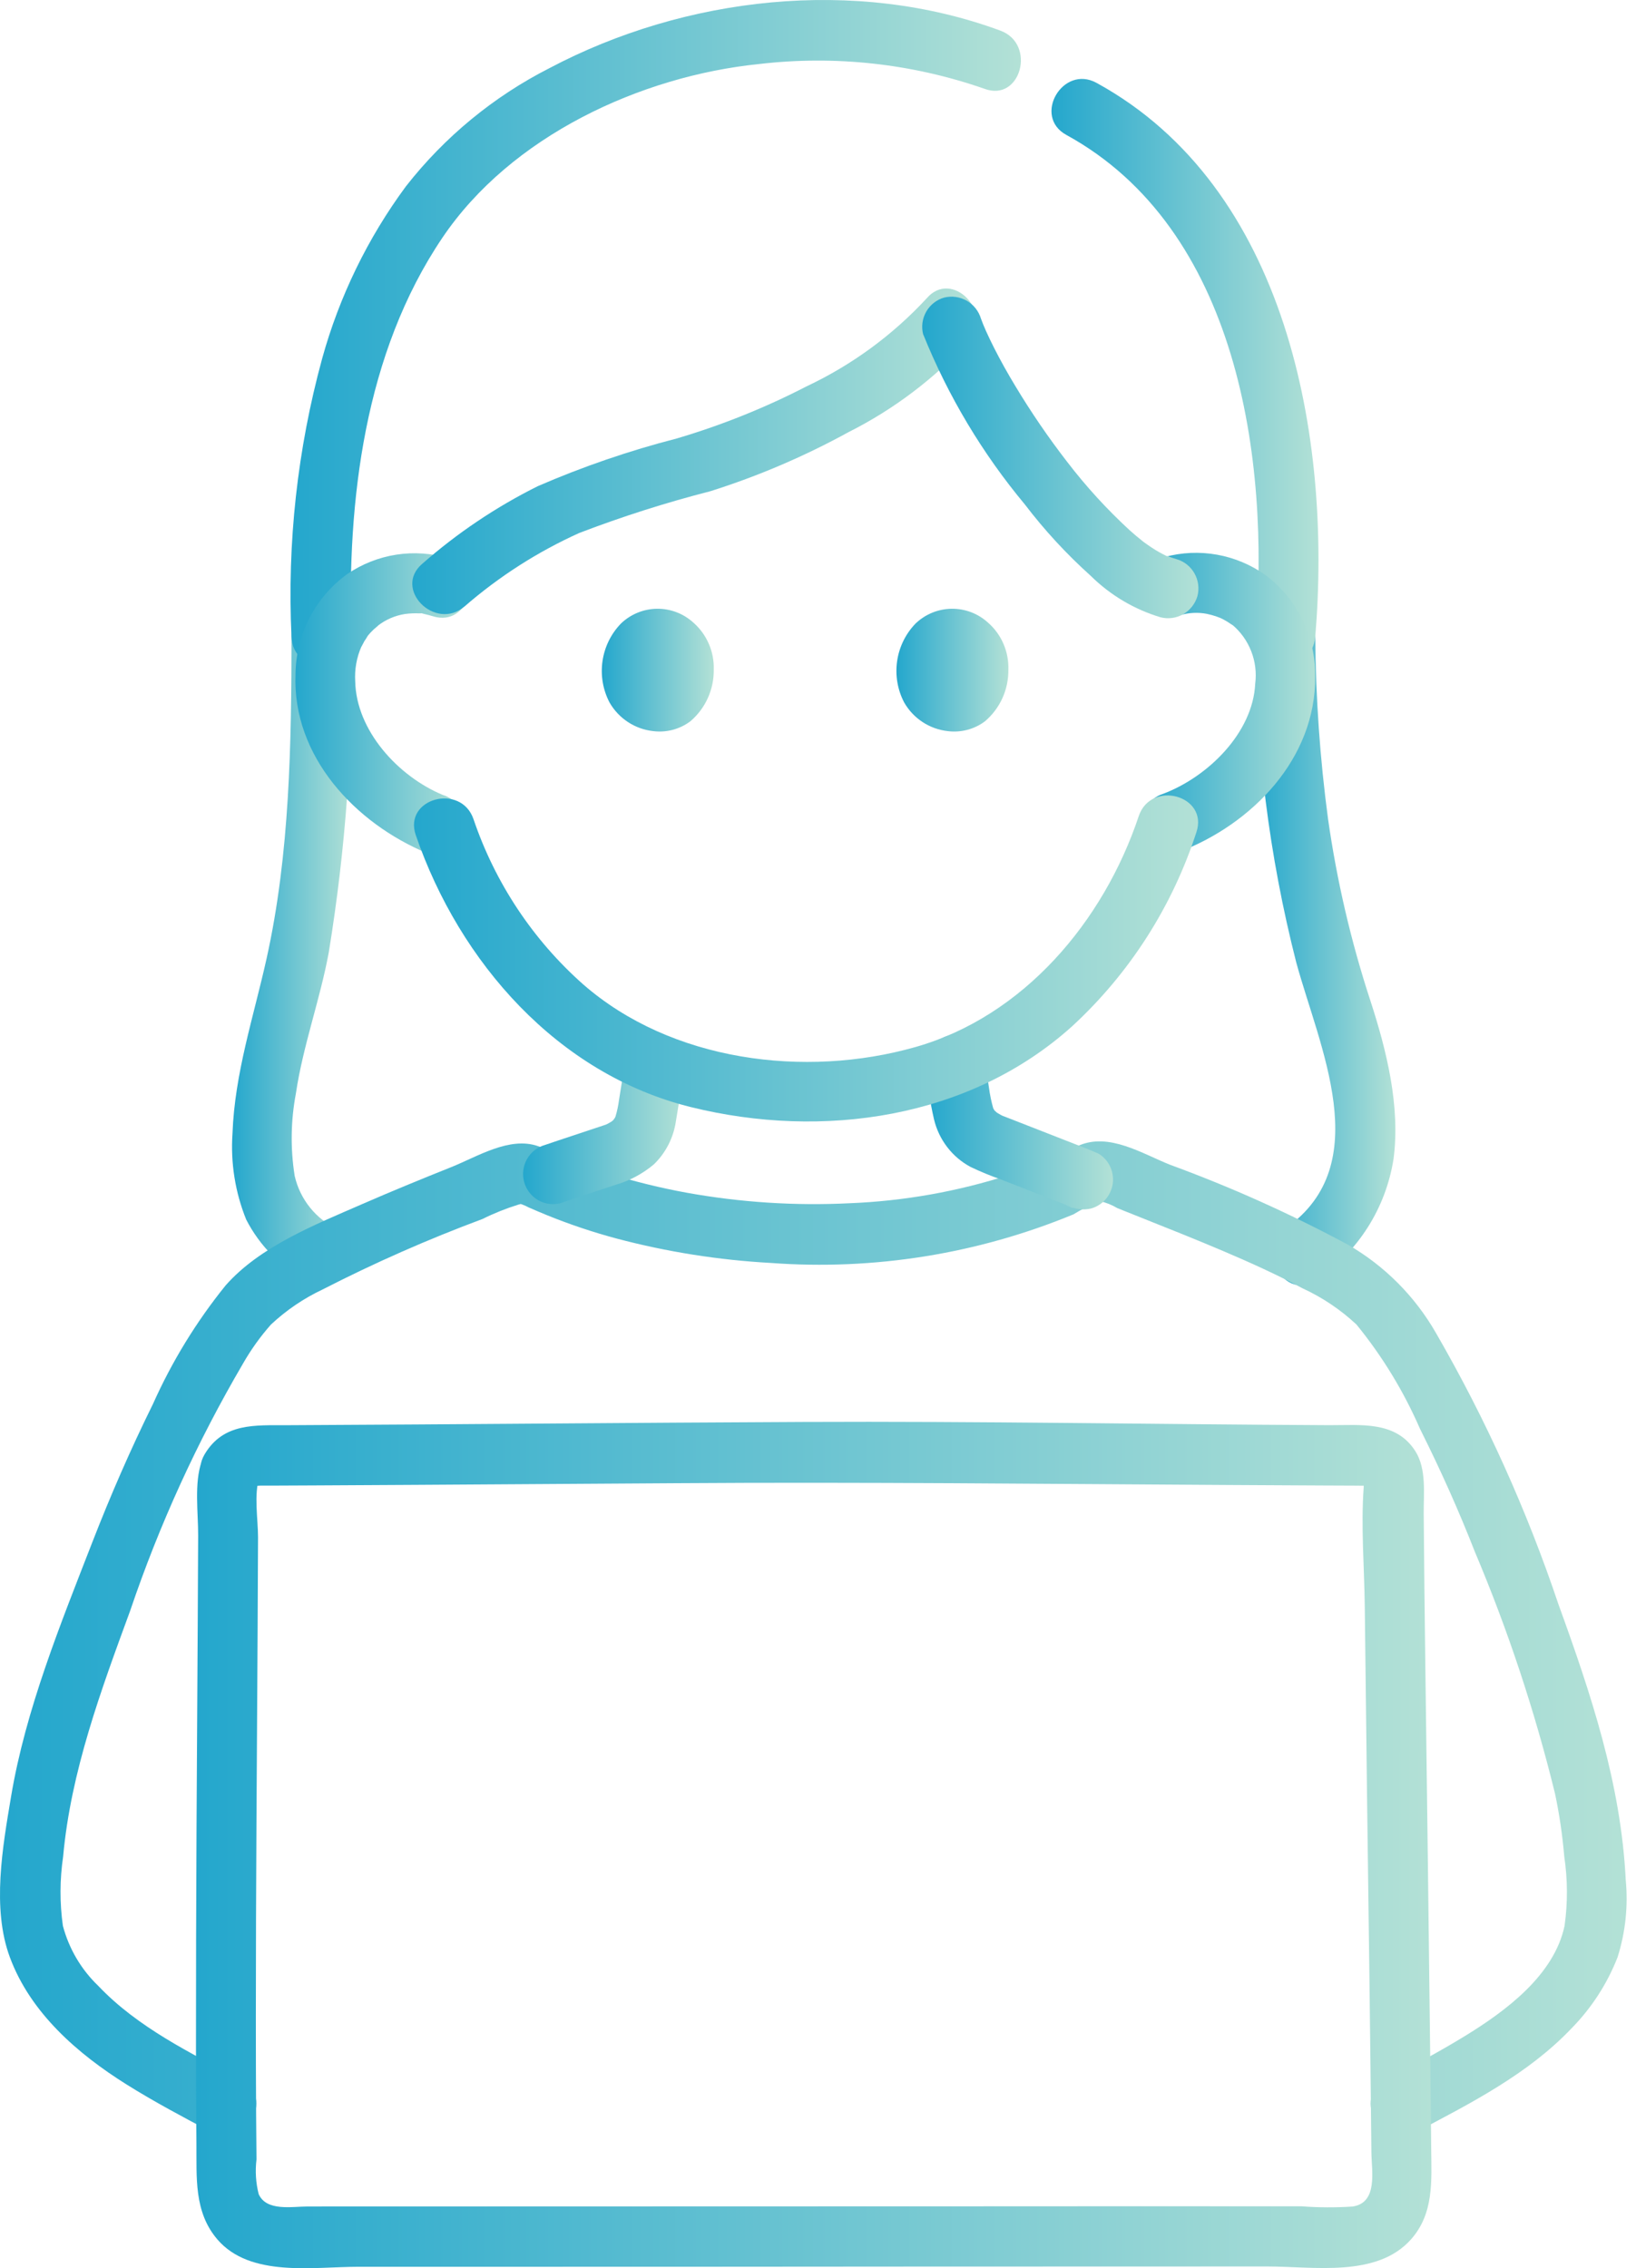 <svg width="101" height="140" viewBox="0 0 101 140" fill="none" xmlns="http://www.w3.org/2000/svg">
<path d="M20.861 75.88C20.195 75.572 19.607 75.115 19.145 74.542C18.682 73.969 18.356 73.297 18.192 72.578C17.924 70.892 17.95 69.172 18.267 67.495C18.704 64.549 19.752 61.728 20.295 58.797C21.349 52.354 21.817 45.827 21.693 39.298C21.693 36.904 17.999 36.9 17.999 39.298C17.99 45.89 17.894 52.707 16.456 59.172C15.654 62.779 14.488 66.24 14.353 69.972C14.23 71.781 14.52 73.595 15.199 75.274C16.04 76.912 17.367 78.245 18.996 79.087C21.04 80.321 22.9 77.106 20.861 75.875V75.88Z" fill="url(#paint0_linear_65_574)"/>
<path d="M77.507 39.297C77.503 46.074 78.347 52.824 80.021 59.387C81.434 64.589 84.969 71.85 79.409 75.785C77.479 77.151 79.322 80.378 81.274 78.997C82.537 78.153 83.611 77.054 84.43 75.77C85.249 74.486 85.794 73.044 86.031 71.536C86.462 68.288 85.6 64.822 84.6 61.759C83.405 58.11 82.532 54.362 81.99 50.559C81.489 46.825 81.226 43.063 81.201 39.296C81.166 36.903 77.472 36.897 77.507 39.296V39.297Z" fill="url(#paint1_linear_65_574)"/>
<path d="M61.774 1.896C52.805 -1.425 42.281 -0.215 33.913 4.21C30.468 5.962 27.445 8.452 25.057 11.505C22.698 14.701 20.944 18.308 19.885 22.144C18.361 27.725 17.724 33.514 17.995 39.295C18.069 41.684 21.764 41.694 21.689 39.295C21.427 30.877 22.496 21.817 27.305 14.683C31.537 8.405 39.53 4.698 46.864 3.952C51.56 3.402 56.32 3.925 60.787 5.484C63.022 6.311 63.987 2.717 61.77 1.896H61.774Z" fill="url(#paint2_linear_65_574)"/>
<path d="M81.2 39.295C82.229 26.974 79.46 11.556 67.694 5.114C65.605 3.97 63.737 7.181 65.829 8.326C76.393 14.11 78.426 28.279 77.505 39.297C77.306 41.683 81.002 41.67 81.2 39.297V39.295Z" fill="url(#paint3_linear_65_574)"/>
<path d="M14.895 128.375C11.807 126.742 8.507 125.145 6.067 122.573C5.014 121.564 4.257 120.281 3.882 118.866C3.682 117.447 3.688 116.006 3.898 114.588C4.37 109.343 6.239 104.32 8.038 99.413C9.835 94.108 12.166 89.003 14.995 84.176C15.488 83.31 16.069 82.498 16.729 81.753C17.673 80.869 18.748 80.14 19.915 79.59C23.119 77.947 26.415 76.494 29.788 75.239C30.497 74.886 31.234 74.591 31.99 74.356C32.519 74.242 31.761 74.226 32.206 74.332C32.355 74.384 32.5 74.448 32.638 74.525C33.028 74.696 33.42 74.862 33.815 75.023C35.198 75.582 36.613 76.056 38.053 76.442C41.168 77.268 44.358 77.774 47.574 77.951C53.952 78.424 60.351 77.398 66.267 74.954C66.788 74.635 67.334 74.361 67.9 74.135C68.282 74.223 68.649 74.37 68.987 74.572L70.485 75.17C72.161 75.838 73.838 76.504 75.5 77.211C77.161 77.918 78.814 78.663 80.408 79.515C81.631 80.076 82.757 80.832 83.743 81.753C85.337 83.706 86.656 85.872 87.664 88.188C88.987 90.835 90.059 93.248 91.058 95.794C93.099 100.624 94.752 105.612 96.001 110.709C96.271 111.988 96.461 113.284 96.571 114.588C96.783 116.005 96.79 117.447 96.59 118.866C95.944 121.923 92.943 124.131 90.459 125.656C88.86 126.638 87.201 127.516 85.542 128.392C83.436 129.502 85.3 132.714 87.407 131.604C90.791 129.82 94.34 128.014 97.012 125.202C98.249 123.946 99.218 122.451 99.862 120.806C100.35 119.263 100.522 117.636 100.365 116.024C100.073 110.091 98.216 104.545 96.209 99.012C94.255 93.202 91.728 87.603 88.665 82.3C87.363 80.018 85.481 78.127 83.211 76.821C79.672 74.919 76.004 73.272 72.234 71.892C70.497 71.197 68.462 69.889 66.592 70.711C65.168 71.337 63.821 72.023 62.331 72.511C59.129 73.543 55.803 74.134 52.443 74.267C49.086 74.433 45.721 74.216 42.412 73.621C40.779 73.323 39.165 72.927 37.58 72.434C36.078 71.969 34.684 71.241 33.205 70.738C31.439 70.137 29.476 71.389 27.866 72.034C26.007 72.778 24.152 73.537 22.317 74.339C19.454 75.589 16.045 76.934 13.929 79.339C12.123 81.573 10.615 84.034 9.442 86.661C8.069 89.439 6.83 92.283 5.706 95.173C3.741 100.229 1.58 105.522 0.681 110.901C0.163 113.993 -0.515 117.784 0.61 120.809C1.884 124.242 4.797 126.769 7.814 128.658C9.506 129.719 11.273 130.656 13.036 131.589C15.139 132.705 17.007 129.49 14.9 128.376L14.895 128.375Z" fill="url(#paint4_linear_65_574)"/>
<path d="M34.629 74.257C35.757 73.863 36.894 73.498 38.027 73.122C38.888 72.871 39.687 72.441 40.373 71.862C41.109 71.147 41.586 70.206 41.73 69.187C41.936 68.004 42.099 66.811 42.23 65.618C42.229 65.125 42.035 64.652 41.688 64.303C41.517 64.13 41.313 63.993 41.089 63.9C40.865 63.806 40.624 63.758 40.382 63.758C40.139 63.758 39.899 63.806 39.675 63.9C39.451 63.993 39.247 64.13 39.075 64.303C38.752 64.666 38.561 65.13 38.535 65.618C38.503 65.908 38.469 66.198 38.432 66.488C38.424 66.546 38.416 66.604 38.41 66.662C38.378 66.913 38.465 66.26 38.432 66.496C38.416 66.606 38.401 66.716 38.386 66.826C38.333 67.184 38.271 67.54 38.215 67.898C38.171 68.24 38.099 68.579 38.001 68.91C37.987 68.956 37.967 69.004 37.955 69.046C37.915 69.199 38.091 68.75 38.076 68.767C38.032 68.838 37.995 68.913 37.965 68.991C37.939 69.038 37.825 69.163 37.83 69.206C37.83 69.206 38.107 68.877 38.005 68.977C37.96 69.022 37.921 69.075 37.877 69.12C37.818 69.179 37.544 69.399 37.819 69.19C38.094 68.982 37.819 69.179 37.756 69.222C37.663 69.282 37.562 69.336 37.463 69.388C37.402 69.418 37.334 69.442 37.278 69.476C37.35 69.434 37.648 69.336 37.409 69.413C37.288 69.451 37.168 69.493 37.047 69.534L35.278 70.122C34.734 70.303 34.191 70.48 33.65 70.668C33.178 70.799 32.776 71.114 32.535 71.543C32.292 71.972 32.23 72.481 32.36 72.956C32.49 73.432 32.803 73.836 33.229 74.08C33.655 74.323 34.16 74.387 34.632 74.256L34.629 74.257Z" fill="url(#paint5_linear_65_574)"/>
<path d="M67.808 71.202C67.649 71.133 67.49 71.064 67.331 70.999C67.423 71.038 67.913 71.245 67.393 71.025C67.282 70.977 67.172 70.931 67.059 70.887L66.714 70.752L65.729 70.367L63.429 69.468C62.943 69.281 62.458 69.085 61.97 68.899L61.919 68.879C61.612 68.765 61.997 68.922 61.998 68.92C61.876 68.866 61.757 68.804 61.644 68.734C61.599 68.707 61.552 68.677 61.509 68.65C61.219 68.483 61.719 68.866 61.602 68.736C61.529 68.658 61.452 68.585 61.371 68.516C61.167 68.33 61.615 68.913 61.425 68.59L61.301 68.377C61.117 68.053 61.436 68.795 61.329 68.445C61.203 68.009 61.11 67.563 61.052 67.112C61.034 66.993 61.017 66.874 60.998 66.754C60.99 66.709 60.982 66.661 60.974 66.618C60.974 66.6 60.907 66.123 60.944 66.444C60.974 66.705 60.949 66.491 60.944 66.439C60.934 66.346 60.924 66.253 60.914 66.16C60.901 66.012 60.891 65.864 60.884 65.717C60.884 65.223 60.689 64.75 60.343 64.401C59.996 64.052 59.527 63.856 59.037 63.856C58.547 63.856 58.077 64.052 57.73 64.401C57.384 64.75 57.19 65.223 57.19 65.717C57.245 66.849 57.403 67.973 57.66 69.077C57.807 69.702 58.084 70.288 58.473 70.796C58.862 71.305 59.354 71.724 59.917 72.025C60.533 72.32 61.166 72.58 61.811 72.805L64.142 73.716L65.42 74.216L65.882 74.397C65.95 74.424 66.017 74.451 66.087 74.477C66.106 74.484 66.124 74.493 66.145 74.499C65.054 74.127 67.055 74.894 65.932 74.406C66.368 74.641 66.874 74.707 67.356 74.592C67.706 74.495 68.02 74.296 68.259 74.02C68.497 73.744 68.65 73.403 68.697 73.04C68.744 72.677 68.684 72.308 68.523 71.98C68.364 71.651 68.111 71.377 67.797 71.193L67.808 71.202Z" fill="url(#paint6_linear_65_574)"/>
<path d="M12.452 90.194C11.978 91.552 12.238 93.346 12.233 94.774C12.227 96.499 12.219 98.224 12.208 99.95C12.184 104.296 12.158 108.643 12.132 112.989C12.109 117.466 12.098 121.943 12.099 126.42C12.099 128.375 12.108 130.33 12.127 132.285C12.146 134.385 11.961 136.531 13.427 138.23C15.459 140.586 19.348 139.909 22.146 139.91C25.448 139.91 28.75 139.91 32.052 139.91C40.202 139.91 48.352 139.906 56.501 139.898C63.751 139.894 71.001 139.892 78.25 139.892C81.114 139.892 85.01 140.591 87.117 138.211C88.53 136.611 88.376 134.612 88.356 132.625C88.341 130.912 88.323 129.198 88.302 127.484C88.207 119.246 88.104 111.008 87.993 102.77C87.955 99.662 87.916 96.554 87.894 93.446C87.883 92.186 88.078 90.673 87.378 89.57C86.178 87.679 83.986 87.974 82.063 87.965C71.244 87.913 60.42 87.716 49.602 87.766C38.973 87.813 28.343 87.917 17.714 87.967C15.759 87.975 13.8 87.81 12.641 89.749C11.413 91.805 14.607 93.677 15.831 91.626C15.873 91.558 15.393 91.55 15.739 91.694C15.855 91.708 15.972 91.708 16.088 91.694H17.063L19.425 91.683C21.479 91.673 23.533 91.661 25.587 91.649C31.014 91.618 36.442 91.583 41.871 91.546C53.216 91.467 64.561 91.593 75.905 91.657C77.839 91.668 79.773 91.678 81.707 91.688L83.853 91.697C83.971 91.697 84.097 91.707 84.213 91.697H84.385C84.592 91.718 84.605 91.702 84.424 91.65C84.424 91.599 84.255 91.388 84.19 91.464C84.178 91.572 84.178 91.682 84.19 91.791C84.011 94.216 84.228 96.739 84.256 99.168C84.344 106.919 84.441 114.669 84.547 122.42C84.59 125.892 84.63 129.367 84.665 132.844C84.675 133.997 85.085 135.953 83.507 136.192C82.458 136.262 81.406 136.258 80.359 136.179C73.866 136.173 67.373 136.173 60.88 136.179C46.915 136.185 32.95 136.189 18.985 136.19C18.026 136.19 16.451 136.505 15.969 135.425C15.793 134.727 15.747 134.001 15.835 133.286C15.825 132.38 15.817 131.474 15.812 130.568C15.787 126.508 15.794 122.447 15.806 118.384C15.833 110.549 15.904 102.714 15.93 94.878C15.93 93.781 15.66 92.208 16.018 91.179C16.804 88.919 13.235 87.946 12.452 90.194Z" fill="url(#paint7_linear_65_574)"/>
<path d="M72.874 37.965C73.404 37.812 73.962 37.785 74.504 37.888C74.696 37.929 74.886 37.981 75.073 38.042C75.142 38.065 75.484 38.201 75.272 38.108C75.451 38.189 75.625 38.282 75.793 38.386C75.783 38.381 76.254 38.698 76.061 38.549C76.587 38.987 76.993 39.551 77.243 40.19C77.494 40.828 77.579 41.52 77.492 42.201C77.347 45.22 74.594 47.936 71.821 48.99C71.355 49.132 70.962 49.449 70.721 49.874C70.481 50.3 70.411 50.803 70.528 51.278C70.661 51.752 70.974 52.155 71.399 52.399C71.824 52.642 72.327 52.708 72.8 52.58C77.28 50.878 81.243 46.833 81.193 41.75C81.209 40.541 80.942 39.346 80.412 38.261C79.882 37.176 79.106 36.233 78.145 35.509C77.25 34.867 76.225 34.433 75.144 34.238C74.062 34.043 72.951 34.093 71.891 34.383C69.6 35.008 70.572 38.599 72.874 37.97V37.965Z" fill="url(#paint8_linear_65_574)"/>
<path d="M27.717 34.461C26.664 34.144 25.554 34.067 24.468 34.235C23.382 34.404 22.346 34.813 21.437 35.433C20.461 36.138 19.664 37.064 19.109 38.136C18.554 39.208 18.257 40.396 18.243 41.605C18.035 46.697 21.943 50.818 26.351 52.653C26.824 52.781 27.328 52.716 27.753 52.472C28.179 52.228 28.492 51.825 28.624 51.35C28.742 50.875 28.673 50.372 28.432 49.946C28.192 49.52 27.797 49.204 27.331 49.063C24.581 47.918 21.989 45.092 21.93 42.055C21.885 41.322 22.015 40.589 22.308 39.916C22.255 40.036 22.471 39.617 22.499 39.568C22.499 39.577 22.805 39.103 22.664 39.289C22.788 39.135 22.923 38.989 23.067 38.853C23.104 38.818 23.501 38.49 23.299 38.641C23.796 38.249 24.385 37.992 25.009 37.897C25.298 37.859 25.59 37.846 25.882 37.859C26.238 37.859 25.79 37.803 26.165 37.889C26.357 37.932 26.545 37.982 26.733 38.039C29.012 38.74 29.986 35.15 27.715 34.452L27.717 34.461Z" fill="url(#paint9_linear_65_574)"/>
<path d="M70.299 50.38C68.13 56.868 63.2 62.729 56.505 64.629C49.691 66.562 41.441 65.513 35.993 60.749C32.896 58.004 30.565 54.491 29.232 50.559C28.457 48.311 24.886 49.277 25.669 51.548C28.375 59.4 34.438 66.304 42.663 68.335C50.775 70.337 59.853 69.056 66.194 63.339C69.731 60.081 72.372 55.958 73.86 51.369C74.621 49.095 71.054 48.119 70.298 50.38H70.299Z" fill="url(#paint10_linear_65_574)"/>
<path d="M28.677 37.434C30.808 35.582 33.196 34.053 35.765 32.895C38.41 31.883 41.11 31.023 43.852 30.32C46.804 29.388 49.659 28.168 52.376 26.677C55.174 25.271 57.695 23.364 59.816 21.05C61.355 19.241 58.753 16.598 57.204 18.42C55.105 20.687 52.594 22.527 49.806 23.841C47.24 25.166 44.555 26.244 41.787 27.062C38.852 27.817 35.98 28.802 33.198 30.009C30.625 31.291 28.226 32.902 26.063 34.803C24.251 36.359 26.875 38.98 28.675 37.434H28.677Z" fill="url(#paint11_linear_65_574)"/>
<path d="M57.005 20.661C58.539 24.461 60.654 27.995 63.272 31.137C64.487 32.73 65.848 34.204 67.336 35.541C68.546 36.736 70.027 37.615 71.651 38.101C72.124 38.221 72.624 38.152 73.047 37.909C73.47 37.667 73.784 37.269 73.923 36.799C74.048 36.323 73.983 35.816 73.741 35.389C73.499 34.961 73.1 34.645 72.63 34.511C72.445 34.47 71.721 34.177 72.168 34.395C71.878 34.257 71.595 34.105 71.32 33.938C71.012 33.747 70.716 33.539 70.428 33.319C70.739 33.556 70.196 33.124 70.145 33.08C70.009 32.966 69.876 32.849 69.744 32.731C68.337 31.437 67.044 30.023 65.88 28.503C64.721 27.006 63.651 25.44 62.675 23.815C62.213 23.052 61.779 22.276 61.376 21.482C61.197 21.128 61.024 20.771 60.862 20.409C60.825 20.327 60.607 19.792 60.769 20.208C60.698 20.03 60.628 19.85 60.562 19.67C60.421 19.201 60.107 18.804 59.684 18.562C59.261 18.319 58.762 18.25 58.289 18.367C57.819 18.502 57.419 18.817 57.177 19.245C56.935 19.673 56.87 20.18 56.996 20.655L57.005 20.661Z" fill="url(#paint12_linear_65_574)"/>
<path d="M62.253 41.333C62.261 41.94 62.135 42.541 61.885 43.093C61.634 43.645 61.264 44.134 60.803 44.525C60.144 45.016 59.32 45.231 58.506 45.126C57.952 45.064 57.42 44.872 56.953 44.565C56.487 44.258 56.098 43.845 55.82 43.358C55.41 42.576 55.258 41.683 55.385 40.807C55.511 39.932 55.909 39.12 56.522 38.487C57.124 37.91 57.92 37.584 58.75 37.574C59.581 37.563 60.384 37.87 60.999 38.432C61.409 38.791 61.734 39.238 61.951 39.74C62.168 40.242 62.271 40.786 62.253 41.333Z" fill="url(#paint13_linear_65_574)"/>
<path d="M44.065 41.333C44.073 41.94 43.946 42.541 43.696 43.093C43.445 43.645 43.075 44.134 42.614 44.525C41.955 45.016 41.132 45.231 40.318 45.125C39.764 45.064 39.232 44.872 38.765 44.565C38.298 44.258 37.909 43.845 37.63 43.358C37.221 42.575 37.069 41.682 37.196 40.807C37.322 39.932 37.721 39.12 38.334 38.487C38.935 37.91 39.731 37.584 40.561 37.574C41.392 37.563 42.195 37.87 42.81 38.432C43.219 38.791 43.544 39.238 43.761 39.74C43.979 40.242 44.082 40.786 44.065 41.333Z" fill="url(#paint14_linear_65_574)"/>
<defs>
<linearGradient id="paint0_linear_65_574" x1="14.326" y1="58.433" x2="21.744" y2="58.433" gradientUnits="userSpaceOnUse">
<stop stop-color="#24A7CD"/>
<stop offset="1" stop-color="#B3E1D6"/>
</linearGradient>
<linearGradient id="paint1_linear_65_574" x1="77.506" y1="58.416" x2="86.145" y2="58.416" gradientUnits="userSpaceOnUse">
<stop stop-color="#24A7CD"/>
<stop offset="1" stop-color="#B3E1D6"/>
</linearGradient>
<linearGradient id="paint2_linear_65_574" x1="17.934" y1="20.545" x2="63.026" y2="20.545" gradientUnits="userSpaceOnUse">
<stop stop-color="#24A7CD"/>
<stop offset="1" stop-color="#B3E1D6"/>
</linearGradient>
<linearGradient id="paint3_linear_65_574" x1="64.914" y1="22.976" x2="81.397" y2="22.976" gradientUnits="userSpaceOnUse">
<stop stop-color="#24A7CD"/>
<stop offset="1" stop-color="#B3E1D6"/>
</linearGradient>
<linearGradient id="paint4_linear_65_574" x1="0" y1="101.141" x2="100.421" y2="101.141" gradientUnits="userSpaceOnUse">
<stop stop-color="#24A7CD"/>
<stop offset="1" stop-color="#B3E1D6"/>
</linearGradient>
<linearGradient id="paint5_linear_65_574" x1="32.294" y1="69.04" x2="42.23" y2="69.04" gradientUnits="userSpaceOnUse">
<stop stop-color="#24A7CD"/>
<stop offset="1" stop-color="#B3E1D6"/>
</linearGradient>
<linearGradient id="paint6_linear_65_574" x1="57.19" y1="69.252" x2="68.712" y2="69.252" gradientUnits="userSpaceOnUse">
<stop stop-color="#24A7CD"/>
<stop offset="1" stop-color="#B3E1D6"/>
</linearGradient>
<linearGradient id="paint7_linear_65_574" x1="12.099" y1="113.879" x2="88.371" y2="113.879" gradientUnits="userSpaceOnUse">
<stop stop-color="#24A7CD"/>
<stop offset="1" stop-color="#B3E1D6"/>
</linearGradient>
<linearGradient id="paint8_linear_65_574" x1="70.473" y1="43.383" x2="81.194" y2="43.383" gradientUnits="userSpaceOnUse">
<stop stop-color="#24A7CD"/>
<stop offset="1" stop-color="#B3E1D6"/>
</linearGradient>
<linearGradient id="paint9_linear_65_574" x1="18.235" y1="43.433" x2="29.007" y2="43.433" gradientUnits="userSpaceOnUse">
<stop stop-color="#24A7CD"/>
<stop offset="1" stop-color="#B3E1D6"/>
</linearGradient>
<linearGradient id="paint10_linear_65_574" x1="25.558" y1="59.158" x2="73.966" y2="59.158" gradientUnits="userSpaceOnUse">
<stop stop-color="#24A7CD"/>
<stop offset="1" stop-color="#B3E1D6"/>
</linearGradient>
<linearGradient id="paint11_linear_65_574" x1="25.452" y1="27.856" x2="60.286" y2="27.856" gradientUnits="userSpaceOnUse">
<stop stop-color="#24A7CD"/>
<stop offset="1" stop-color="#B3E1D6"/>
</linearGradient>
<linearGradient id="paint12_linear_65_574" x1="56.934" y1="28.235" x2="73.985" y2="28.235" gradientUnits="userSpaceOnUse">
<stop stop-color="#24A7CD"/>
<stop offset="1" stop-color="#B3E1D6"/>
</linearGradient>
<linearGradient id="paint13_linear_65_574" x1="55.341" y1="41.363" x2="62.255" y2="41.363" gradientUnits="userSpaceOnUse">
<stop stop-color="#24A7CD"/>
<stop offset="1" stop-color="#B3E1D6"/>
</linearGradient>
<linearGradient id="paint14_linear_65_574" x1="37.152" y1="41.362" x2="44.067" y2="41.362" gradientUnits="userSpaceOnUse">
<stop stop-color="#24A7CD"/>
<stop offset="1" stop-color="#B3E1D6"/>
</linearGradient>
</defs>
</svg>
